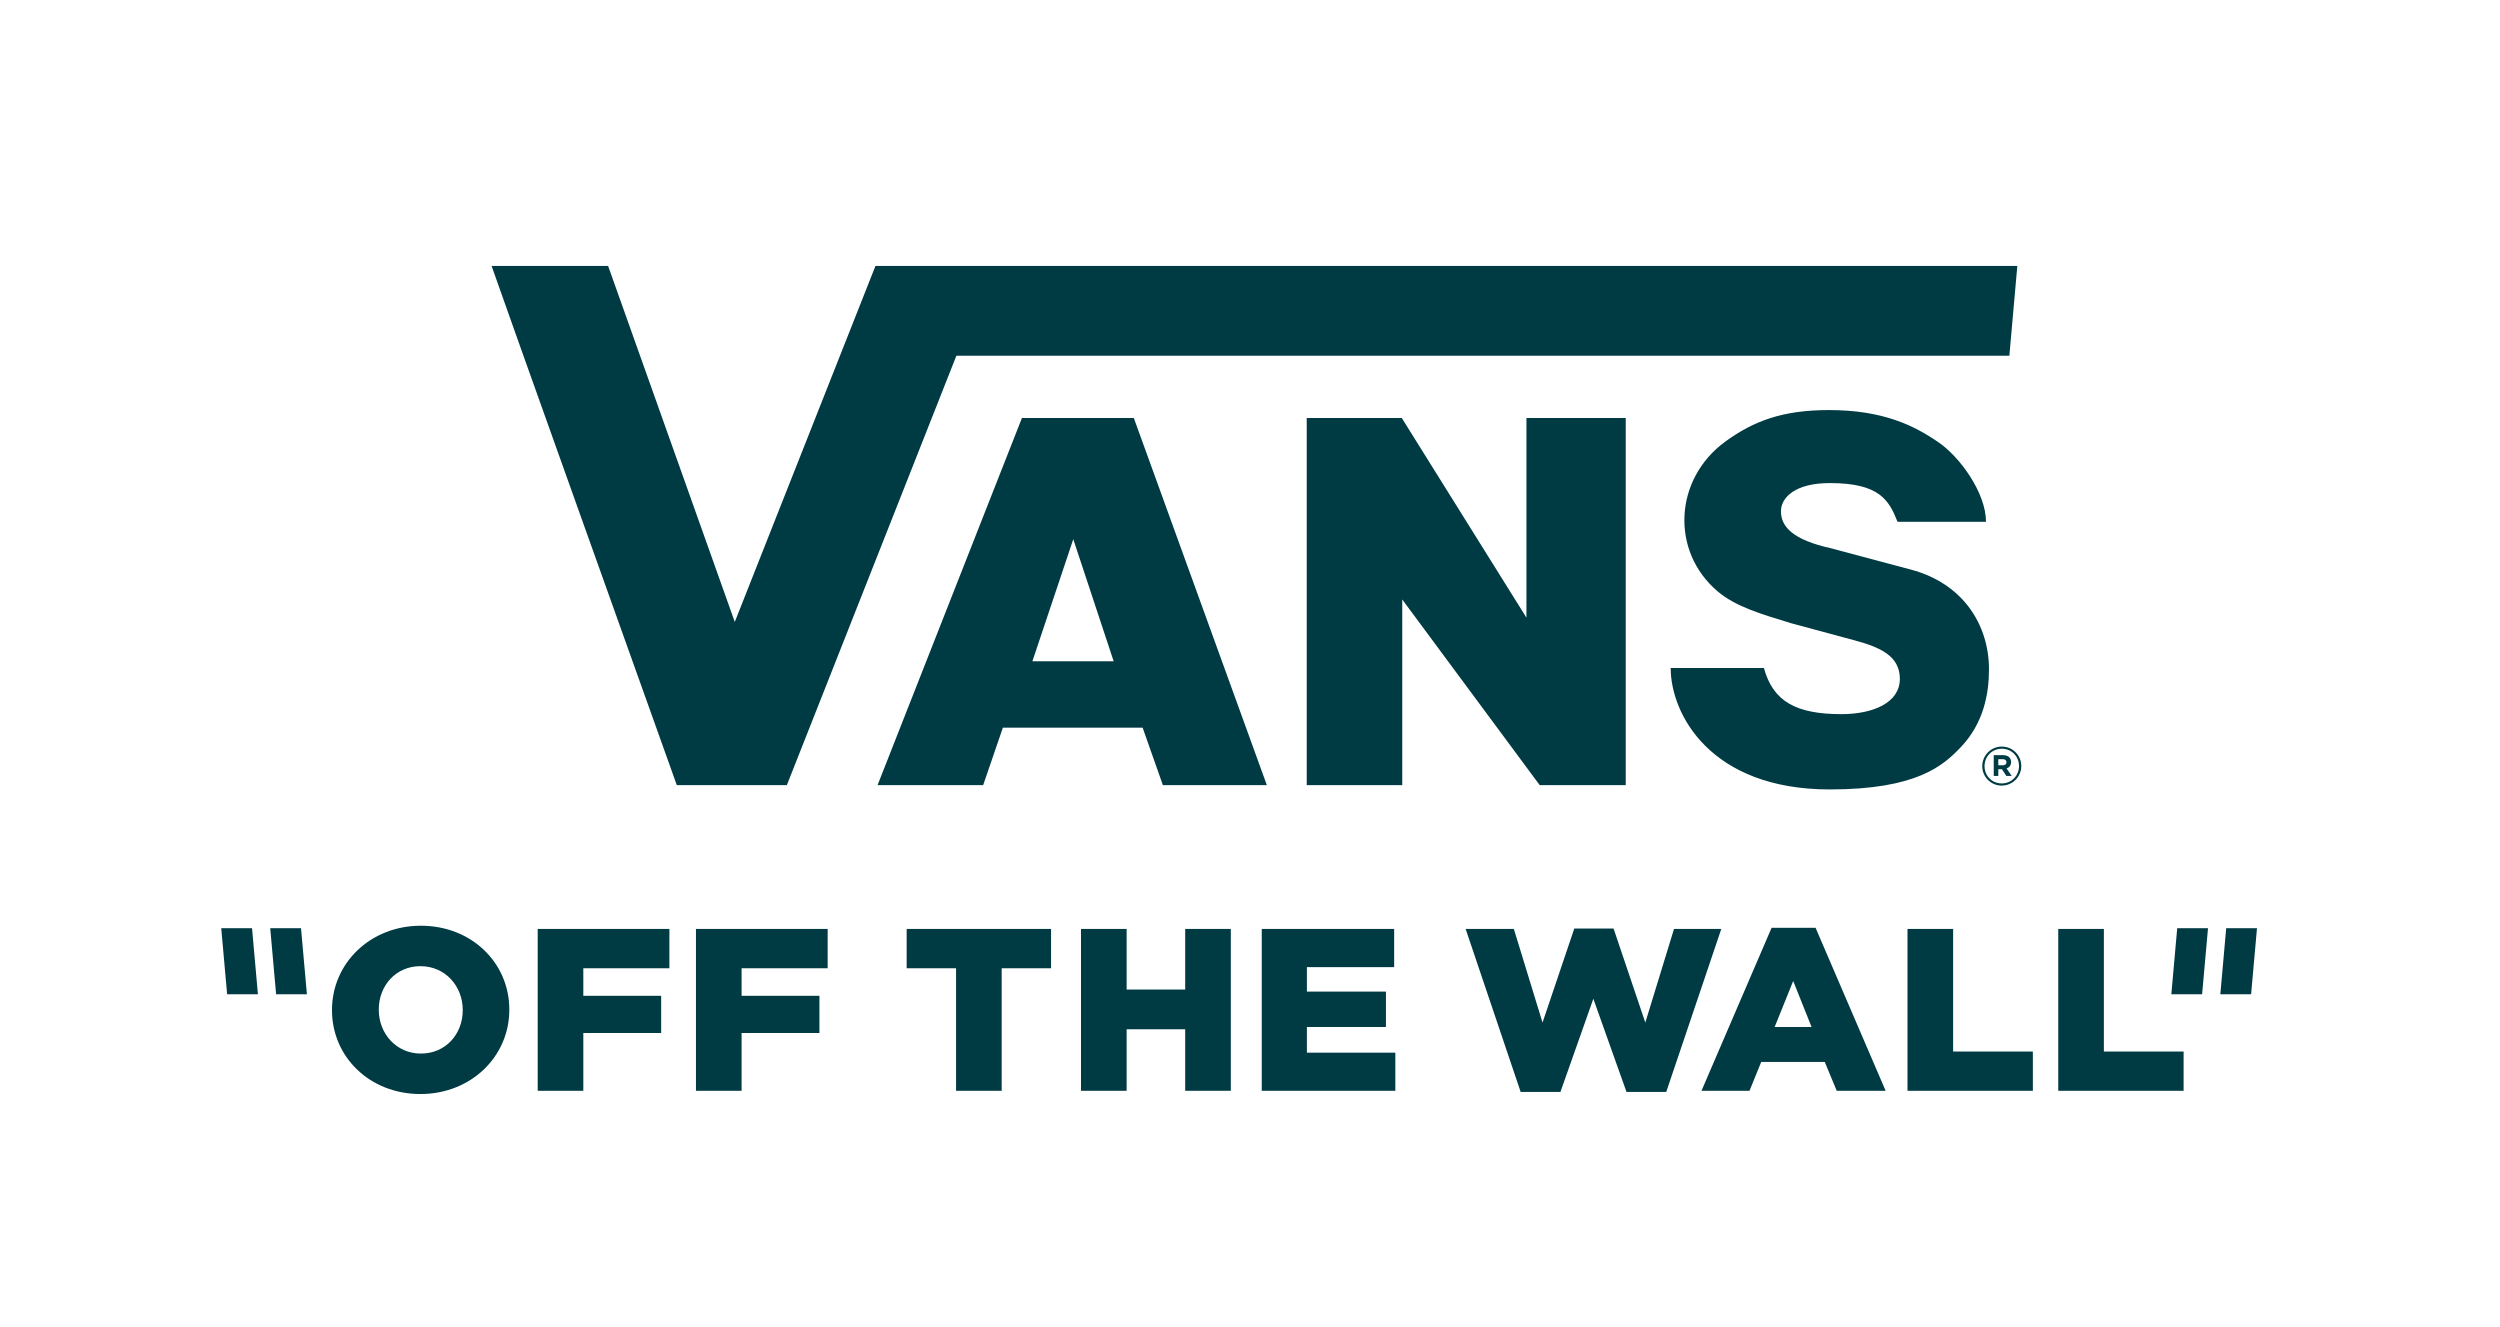 <?xml version="1.0" encoding="UTF-8"?> <svg xmlns="http://www.w3.org/2000/svg" xmlns:xlink="http://www.w3.org/1999/xlink" width="113px" height="60px" viewBox="0 0 113 60"> <!-- Generator: Sketch 58 (84663) - https://sketch.com --> <title>Brand / Vans</title> <desc>Created with Sketch.</desc> <g id="Brand-/-Vans" stroke="none" stroke-width="1" fill="none" fill-rule="evenodd"> <g id="VANS_LOGO_BLACK-(1)" transform="translate(10, 12)" fill="#003B44"> <path d="M9.024,29.843 C11.32,29.843 13.021,31.525 13.021,33.626 L13.021,33.626 L13.021,33.647 C13.021,35.747 11.299,37.45 9.003,37.45 C6.707,37.45 5.006,35.768 5.006,33.667 L5.006,33.667 L5.006,33.647 C5.006,31.546 6.728,29.843 9.024,29.843 Z M62.933,29.969 L64.368,34.221 L65.665,29.989 L67.802,29.989 L65.314,37.356 L63.518,37.356 L62.019,33.145 L60.531,37.356 L58.734,37.356 L56.247,29.989 L58.426,29.989 L59.722,34.221 L61.158,29.969 L62.933,29.969 Z M85.095,29.989 L85.095,35.528 L88.699,35.528 L88.699,37.304 L83.033,37.304 L83.033,29.989 L85.095,29.989 Z M78.281,29.989 L78.281,35.528 L81.885,35.528 L81.885,37.304 L76.219,37.304 L76.219,29.989 L78.281,29.989 Z M72.064,29.937 L75.231,37.304 L73.02,37.304 L72.478,35.998 L69.608,35.998 L69.077,37.304 L66.907,37.304 L70.076,29.937 L72.064,29.937 Z M53.016,29.989 L53.016,31.713 L49.072,31.713 L49.072,32.821 L52.644,32.821 L52.644,34.42 L49.072,34.42 L49.072,35.58 L53.069,35.58 L53.069,37.304 L47.031,37.304 L47.031,29.989 L53.016,29.989 Z M40.924,29.989 L40.924,32.727 L43.571,32.727 L43.571,29.989 L45.633,29.989 L45.633,37.304 L43.571,37.304 L43.571,34.524 L40.924,34.524 L40.924,37.304 L38.861,37.304 L38.861,29.989 L40.924,29.989 Z M37.508,29.989 L37.508,31.765 L35.276,31.765 L35.276,37.304 L33.214,37.304 L33.214,31.765 L30.981,31.765 L30.981,29.989 L37.508,29.989 Z M27.41,29.989 L27.41,31.765 L23.52,31.765 L23.52,33.009 L27.038,33.009 L27.038,34.691 L23.52,34.691 L23.52,37.304 L21.457,37.304 L21.457,29.989 L27.41,29.989 Z M20.257,29.989 L20.257,31.765 L16.366,31.765 L16.366,33.009 L19.884,33.009 L19.884,34.691 L16.366,34.691 L16.366,37.304 L14.304,37.304 L14.304,29.989 L20.257,29.989 Z M9.003,31.671 C7.876,31.671 7.121,32.57 7.121,33.626 L7.121,33.626 L7.121,33.647 C7.121,34.702 7.897,35.621 9.024,35.621 C10.161,35.621 10.916,34.723 10.916,33.667 L10.916,33.667 L10.916,33.647 C10.916,32.591 10.14,31.671 9.003,31.671 Z M71.053,32.341 L70.214,34.42 L71.883,34.42 L71.053,32.341 Z M1.392,29.955 L1.658,32.941 L0.266,32.941 L6.82121026e-13,29.955 L1.392,29.955 Z M92.016,29.955 L91.75,32.941 L90.359,32.941 L90.624,29.955 L92.016,29.955 Z M89.802,29.955 L89.535,32.941 L88.144,32.941 L88.41,29.955 L89.802,29.955 Z M3.606,29.955 L3.872,32.941 L2.48,32.941 L2.214,29.955 L3.606,29.955 Z M72.667,6.535 C75.121,6.535 76.522,7.236 77.626,7.996 C78.605,8.669 79.767,10.294 79.767,11.584 L75.768,11.584 C75.38,10.602 74.948,9.835 72.706,9.835 C71.158,9.835 70.499,10.473 70.499,11.114 C70.499,11.813 71.049,12.403 72.757,12.781 L76.38,13.748 C78.751,14.382 79.902,16.264 79.902,18.252 C79.902,19.359 79.662,20.696 78.613,21.788 C77.828,22.605 76.641,23.683 72.706,23.683 C67.293,23.683 65.515,20.262 65.515,18.195 L69.729,18.195 C70.143,19.704 71.178,20.279 73.231,20.279 C74.652,20.279 75.873,19.772 75.873,18.685 C75.873,17.65 74.99,17.261 73.847,16.949 L70.985,16.177 C69.605,15.757 68.451,15.421 67.638,14.73 C65.504,12.924 65.66,9.661 67.978,7.964 C69.263,7.026 70.579,6.535 72.667,6.535 Z M80.482,21.745 C80.977,21.745 81.362,22.142 81.362,22.625 C81.362,23.107 80.972,23.509 80.478,23.509 C79.983,23.509 79.598,23.112 79.598,22.63 C79.598,22.147 79.988,21.745 80.482,21.745 Z M41.248,6.893 L47.261,23.487 L42.562,23.487 L41.647,20.891 L35.33,20.891 L34.439,23.487 L29.666,23.487 L36.192,6.893 L41.248,6.893 Z M53.36,6.893 L58.995,15.918 L58.995,6.893 L63.483,6.893 L63.483,23.487 L59.594,23.487 L53.382,15.097 L53.382,23.487 L49.064,23.487 L49.064,6.893 L53.36,6.893 Z M17.486,0.019 L23.212,16.111 L29.571,0.019 L81.183,0.019 L80.823,4.078 L33.229,4.078 L25.566,23.487 L20.591,23.487 C20.591,23.487 12.252,0.162 12.219,0.019 L12.219,0.019 L17.486,0.019 Z M80.482,21.843 C80.036,21.843 79.701,22.196 79.701,22.63 C79.701,23.063 80.034,23.411 80.478,23.411 C80.923,23.411 81.26,23.058 81.26,22.625 C81.26,22.191 80.925,21.843 80.482,21.843 Z M80.533,22.133 C80.757,22.133 80.901,22.247 80.901,22.442 C80.901,22.596 80.819,22.691 80.699,22.735 L80.699,22.735 L80.927,23.071 L80.686,23.071 L80.487,22.768 L80.323,22.768 L80.323,23.071 L80.117,23.071 L80.117,22.133 Z M80.526,22.315 L80.323,22.315 L80.323,22.591 L80.531,22.591 C80.635,22.591 80.692,22.535 80.692,22.454 C80.692,22.362 80.628,22.315 80.526,22.315 L80.526,22.315 Z M38.512,12.372 L36.664,17.888 L40.337,17.888 L38.512,12.372 Z" id="Combined-Shape"></path> </g> </g> </svg> 